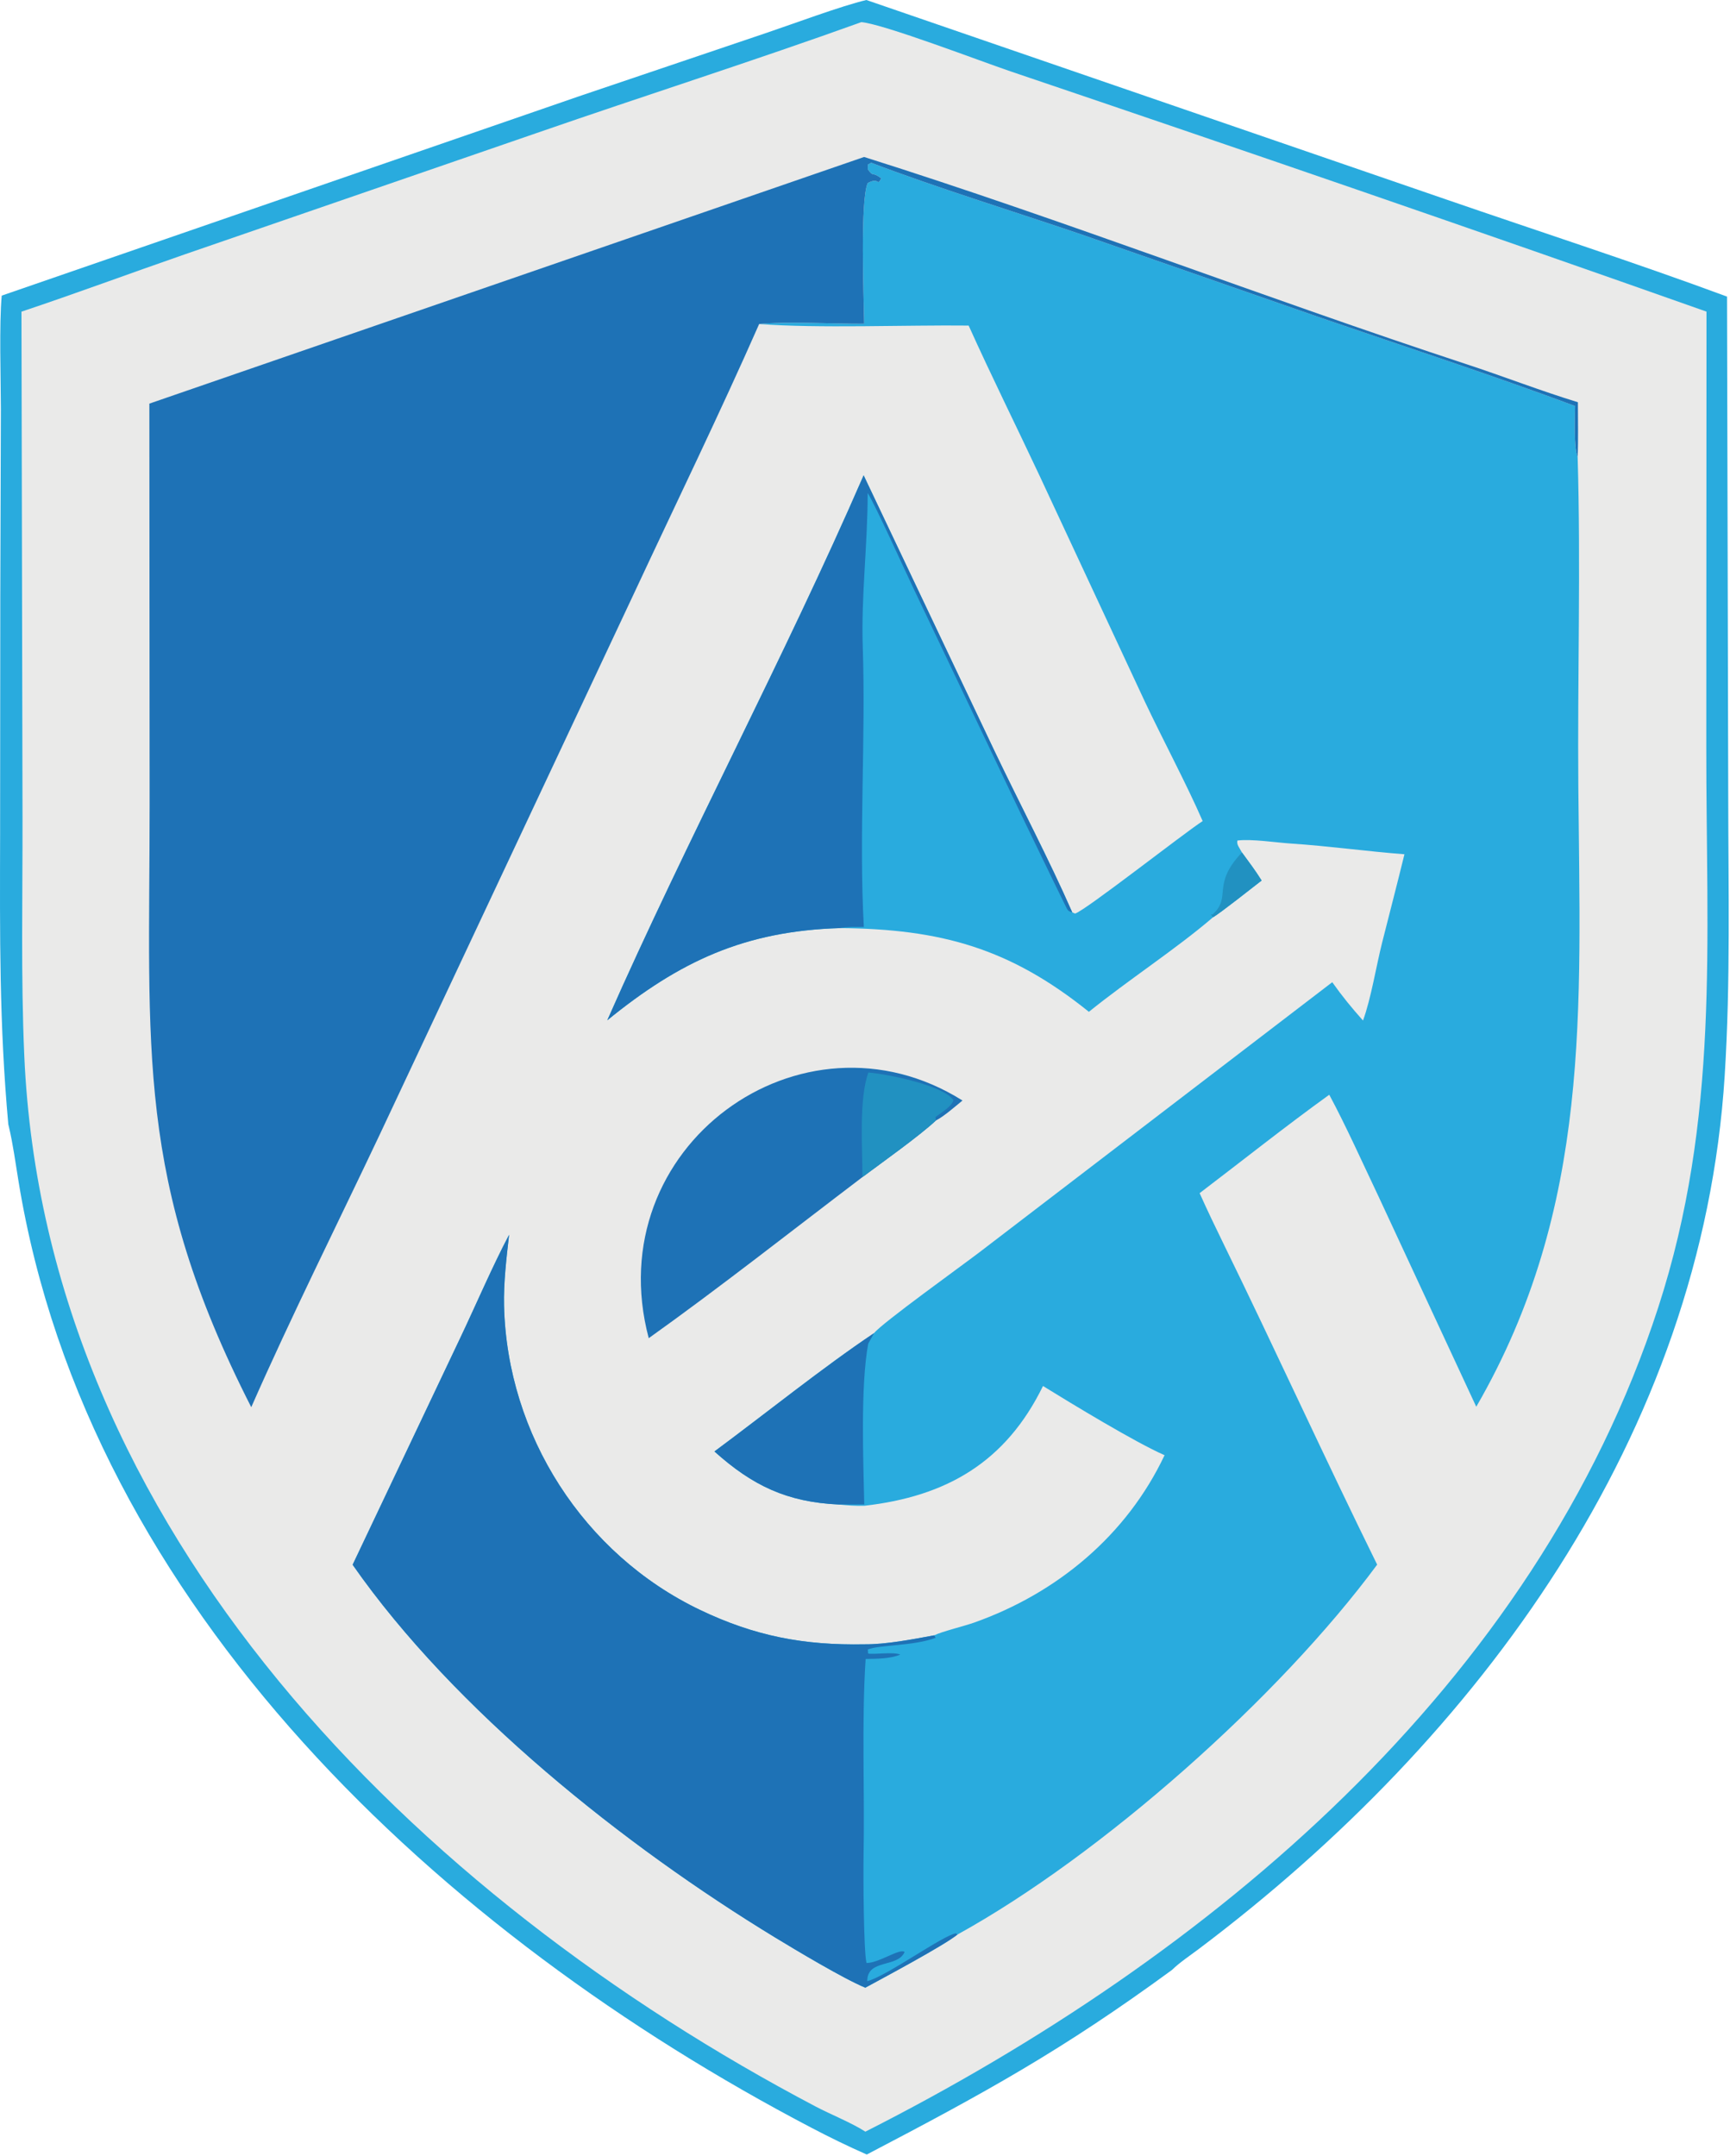 <?xml version="1.0" encoding="UTF-8" standalone="no"?>
<!DOCTYPE svg PUBLIC "-//W3C//DTD SVG 1.1//EN" "http://www.w3.org/Graphics/SVG/1.1/DTD/svg11.dtd">
<svg width="100%" height="100%" viewBox="0 0 439 547" version="1.1" xmlns="http://www.w3.org/2000/svg" xmlns:xlink="http://www.w3.org/1999/xlink" xml:space="preserve" xmlns:serif="http://www.serif.com/" style="fill-rule:evenodd;clip-rule:evenodd;stroke-linejoin:round;stroke-miterlimit:2;">
    <g transform="matrix(1,0,0,1,-292.576,-153.396)">
        <path d="M512.424,153.396L659.57,204.008C682.944,212.07 707.78,220.11 730.821,228.646L731.126,354.899C731.142,378.601 731.728,402.451 730.23,426.279C724.493,517.477 667.929,594.256 596.924,647.756C594.928,649.26 591.691,651.457 589.994,653.172C562.106,673.58 542.768,684.204 512.525,700.018C507.725,697.902 503.155,695.672 498.468,693.219C405.199,644.388 314.96,561.55 297.273,453.085C296.556,448.689 295.848,443.549 294.848,439.334L294.683,438.654C292.38,413.218 292.545,390.72 292.603,365.17L292.65,304.76L292.799,257.129C292.782,249.383 292.345,235.676 293.012,228.397L439.521,177.818L487.133,161.717C493.88,159.441 505.976,154.924 512.424,153.396Z" style="fill:rgb(41,171,222);fill-rule:nonzero;"/>
    </g>
    <g transform="matrix(1,0,0,1,-292.576,-153.396)">
        <path d="M511.156,159.009C516.917,159.531 541.584,168.991 548.959,171.486C607.868,191.418 666.984,211.733 725.611,232.457L725.559,342.815C725.521,392.581 728.982,437.031 713.35,485.152C682.232,580.945 599.49,649.978 512.168,694.217C508.644,691.938 503.42,689.877 499.547,687.838C398.521,634.666 304,541.771 298.737,421.216C297.854,400.991 298.328,381.086 298.288,360.923L298.022,232.467C311.588,227.941 325.851,222.643 339.449,217.934L428.837,187.12C456.181,177.643 483.918,168.817 511.156,159.009Z" style="fill:rgb(234,234,233);fill-rule:nonzero;"/>
    </g>
    <g transform="matrix(1,0,0,1,-292.576,-153.396)">
        <path d="M511.866,235.53C511.772,229.236 510.797,204.085 512.771,199.821C515.863,198.207 515.018,200.861 516.192,198.646C513.809,196.789 514.255,198.495 512.79,196.335L512.824,195.134L513.647,194.693C529.81,200.854 549.858,207.052 566.481,212.699L627.728,234.022C648.871,241.277 671.354,248.621 692.255,256.4C692.228,259.568 691.89,266.784 692.916,269.326C693.729,297.006 692.861,325.205 693.089,352.935C693.55,409.131 696.529,459.583 667.188,510.301L642.452,457.082C638.546,448.874 634.118,439.001 629.886,431.14C618.925,439.036 607.796,447.888 596.989,456.109C598.925,460.427 600.976,464.707 603.056,468.957C616.262,495.951 628.759,523.41 642.04,550.355C617.207,583.982 572.205,623.972 535.526,644.212C532.148,646.971 516.718,655.207 512.16,657.687C506.798,655.508 494.361,648.053 489.287,644.965C451.112,621.729 407.858,587.353 382.059,550.385L409.404,492.765C413.423,484.308 417.48,474.783 421.764,466.663C421.09,472.568 420.342,478.8 420.483,484.691C421.265,517.402 440.649,547.695 470.224,561.847C484.121,568.497 496.577,570.864 511.953,570.57C517.372,570.618 524.245,569.292 529.651,568.286C531.451,567.373 537.288,565.938 539.715,565.08C560.818,557.62 578.503,542.898 588.093,522.591C580.74,519.384 564.486,509.513 557.245,505.036C547.798,524.357 532.754,533.055 511.925,535.419C509.431,535.486 507.801,535.328 505.355,535.099C492.281,534.489 483.526,530.315 473.868,521.642C486.455,512.329 501.663,500.106 514.378,491.617C516.305,489.13 536.653,474.523 541.104,471.115L630.645,402.59C633.201,406.197 635.522,409.024 638.445,412.312C640.479,406.81 641.798,398.499 643.305,392.523C645.185,385.07 647.146,377.589 648.963,370.128C639.568,369.412 629.687,368.034 620.235,367.417C616.262,367.158 610.278,366.195 606.575,366.644C606.332,367.684 607.063,368.418 607.728,369.669C609.459,372.035 611.176,374.299 612.723,376.792C610.552,378.462 602.26,385.046 600.381,386.127C591.081,394.119 578.781,402.093 568.893,410.101C548.802,393.946 531.35,389.091 505.735,388.86C481.476,389.595 464.996,397.326 446.674,412.256C466.965,366.265 491.644,320.215 511.729,273.992L544.948,343.95C551.339,357.34 558.728,371.335 564.661,384.858L565.364,385.17C567.55,384.759 592.92,364.835 597.76,361.708C593.727,352.419 587.569,340.901 583.06,331.34L556.314,273.966C550.338,261.234 544.171,248.846 538.378,235.997C522.904,235.817 499.968,236.753 485.219,235.599C492.167,234.892 504.477,235.585 511.866,235.53Z" style="fill:rgb(41,171,222);fill-rule:nonzero;"/>
    </g>
    <g transform="matrix(1,0,0,1,-292.576,-153.396)">
        <path d="M421.764,466.663C421.09,472.568 420.342,478.8 420.483,484.691C421.265,517.402 440.649,547.695 470.224,561.847C484.121,568.497 496.577,570.864 511.953,570.57C517.372,570.618 524.245,569.292 529.651,568.286L530.008,568.919C524.398,571.035 515.687,570.681 512.794,571.88L512.87,572.905C514.11,573.241 519.326,572.401 521.03,573.185C518.348,574.273 515.17,574.221 512.238,574.287C511.193,590.114 512.024,608.184 511.714,624.158C511.628,628.595 511.71,648.348 512.456,651.425C515.616,651.446 520.903,647.616 522.121,648.628C520.385,652.721 512.581,650.323 512.66,656.044C517.616,654.742 531.888,644.368 535.148,643.903L535.526,644.212C532.148,646.971 516.718,655.207 512.16,657.687C506.798,655.508 494.361,648.053 489.287,644.965C451.112,621.729 407.858,587.353 382.059,550.385L409.404,492.765C413.423,484.308 417.48,474.783 421.764,466.663Z" style="fill:rgb(30,114,182);fill-rule:nonzero;"/>
    </g>
    <g transform="matrix(1,0,0,1,-292.576,-153.396)">
        <path d="M511.729,273.992L544.948,343.95C551.339,357.34 558.728,371.335 564.661,384.858C563.508,384.54 563.542,384.408 562.79,382.882C559.066,375.332 555.388,367.631 551.711,360.06L524.389,302.702C522.204,298.136 514.704,281.528 512.755,278.474C512.751,291.538 511.075,304.712 511.507,317.518C512.293,340.849 510.499,365.443 511.781,388.577C509.911,388.588 507.523,388.499 505.735,388.86C481.476,389.595 464.996,397.326 446.674,412.256C466.965,366.265 491.644,320.215 511.729,273.992Z" style="fill:rgb(30,114,182);fill-rule:nonzero;"/>
    </g>
    <g transform="matrix(1,0,0,1,-292.576,-153.396)">
        <path d="M473.868,521.642C486.455,512.329 501.663,500.106 514.378,491.617C514.282,491.785 512.902,494.255 512.895,494.29C510.882,505.046 511.672,524.523 511.888,535.081L505.355,535.099C492.281,534.489 483.526,530.315 473.868,521.642Z" style="fill:rgb(30,114,182);fill-rule:nonzero;"/>
    </g>
    <g transform="matrix(1,0,0,1,-292.576,-153.396)">
        <path d="M607.728,369.669C609.459,372.035 611.176,374.299 612.723,376.792C610.552,378.462 602.26,385.046 600.381,386.127L599.827,385.361L600.246,385.422C605.289,380.929 599.829,377.994 607.728,369.669Z" style="fill:rgb(33,145,193);fill-rule:nonzero;"/>
    </g>
    <g transform="matrix(1,0,0,1,-292.576,-153.396)">
        <path d="M330.479,255.798L511.847,193.22C563.027,209.369 613.655,229.022 664.684,245.789C674.118,248.889 683.495,252.543 692.982,255.447C692.983,259.888 693.104,264.936 692.916,269.326C691.89,266.784 692.228,259.568 692.255,256.4C671.354,248.621 648.871,241.277 627.728,234.022L566.481,212.699C549.858,207.052 529.81,200.854 513.647,194.693L512.824,195.134L512.79,196.335C514.255,198.495 513.809,196.789 516.192,198.646C515.018,200.861 515.863,198.207 512.771,199.821C510.797,204.085 511.772,229.236 511.866,235.53C504.477,235.585 492.167,234.892 485.219,235.599C475.328,258.065 464.063,281.224 453.642,303.561L389.053,441.001C378.278,463.788 366.421,487.48 356.334,510.412C326.884,452.622 330.545,419.992 330.545,357.201L330.479,255.798Z" style="fill:rgb(30,114,182);fill-rule:nonzero;"/>
    </g>
    <g transform="matrix(1,0,0,1,-292.576,-153.396)">
        <path d="M457.198,492.904C444.333,444.432 495.988,406.971 536.815,432.607C534.937,434.136 532.126,436.628 530.068,437.673C525.922,441.565 516.321,448.379 511.427,452.034C493.725,465.459 475.205,480.07 457.198,492.904Z" style="fill:rgb(30,114,182);fill-rule:nonzero;"/>
    </g>
    <g transform="matrix(1,0,0,1,-292.576,-153.396)">
        <path d="M511.427,452.034C511.43,444.477 510.492,432.276 512.935,425.497C517.697,425.878 531.91,428.731 534.511,432.509C534.19,434.048 531.506,435.599 529.944,436.817L530.068,437.673C525.922,441.565 516.321,448.379 511.427,452.034Z" style="fill:rgb(33,145,193);fill-rule:nonzero;"/>
    </g>
</svg>

